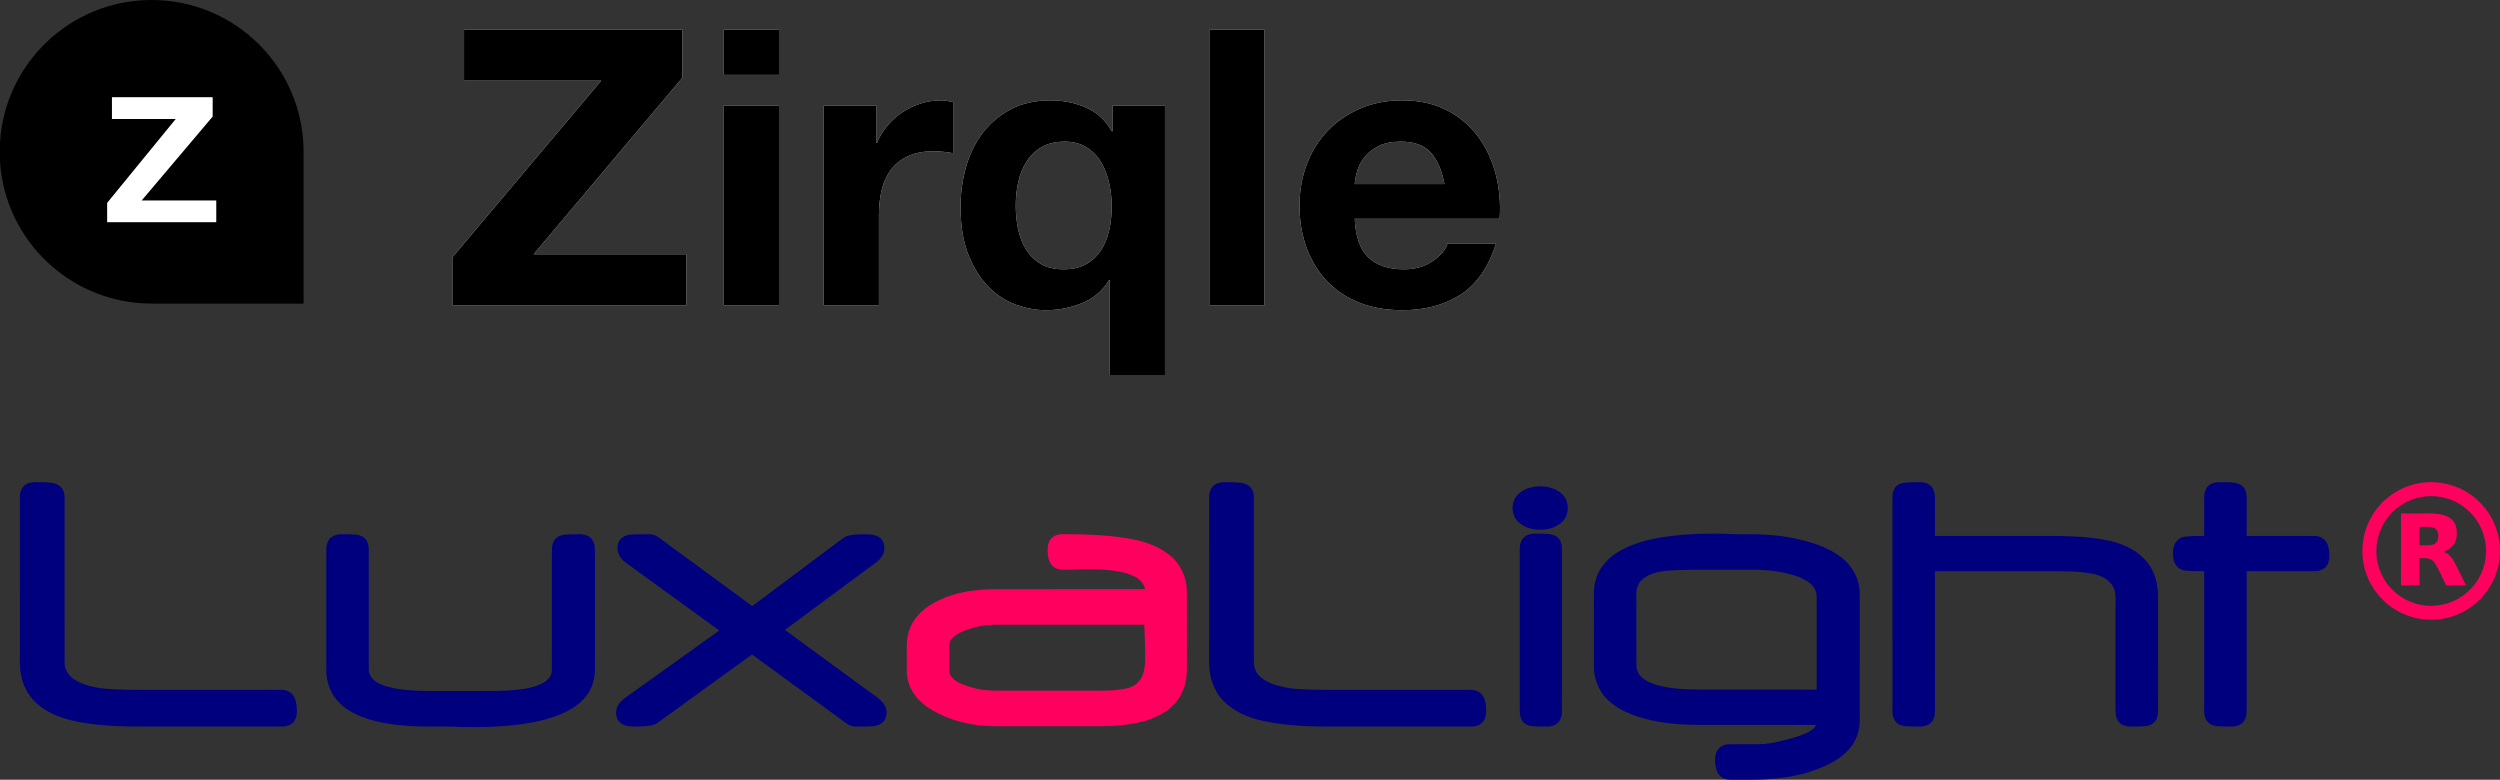 <?xml version="1.0" encoding="UTF-8"?>
<svg width="1260px" height="393px" viewBox="0 0 1260 393" version="1.1" xmlns="http://www.w3.org/2000/svg" xmlns:xlink="http://www.w3.org/1999/xlink">
    <rect x="0" y="0" width="1260" height="393" fill="#333333" stroke="none"/>
    <title>zrq-lux</title>
    <g id="Page-1" stroke="none" stroke-width="1" fill="none" fill-rule="evenodd">
        <g id="zrq-lux" fill-rule="nonzero">
            <g id="logo-luxalight" transform="translate(10, 243)">
                <path d="M5.002,0.335 C7.157,-0.19 9.394,0.068 11.587,0.043 C14.318,0.208 17.286,0.085 19.682,1.613 C21.834,2.959 22.612,5.642 22.553,8.055 C22.557,35.708 22.54,63.366 22.561,91.02 C22.531,94.304 24.404,97.369 27.067,99.193 C31.091,102.011 36.016,103.061 40.776,103.869 C49.737,104.86 58.775,104.652 67.775,104.699 C89.198,104.699 110.617,104.699 132.036,104.699 C134.166,104.682 136.381,105.554 137.658,107.319 C139.213,109.435 139.56,112.16 139.632,114.721 C139.678,116.896 139.365,119.266 137.878,120.964 C136.436,122.601 134.158,123.181 132.053,123.181 C106.542,123.173 81.035,123.194 55.524,123.173 C45.591,122.965 35.589,122.326 25.888,120.028 C19.175,118.45 12.564,115.546 7.605,110.641 C3.881,106.972 1.442,102.088 0.55,96.945 C-0.189,93.183 0.043,89.336 0.009,85.527 C0.022,59.43 -0.016,33.338 0.026,7.246 C-0.05,4.169 1.831,0.953 5.002,0.335 M604.419,0.335 C606.702,-0.203 609.073,0.072 611.402,0.056 C614.086,0.225 617.041,0.149 619.336,1.782 C621.319,3.175 622,5.723 621.962,8.038 C621.966,35.696 621.949,63.354 621.97,91.012 C621.957,93.877 623.352,96.636 625.542,98.456 C628.712,101.135 632.804,102.363 636.79,103.234 C640.924,104.221 645.194,104.331 649.421,104.521 C659.706,104.822 669.99,104.657 680.275,104.699 C697.336,104.699 714.396,104.699 731.461,104.699 C733.698,104.673 736.018,105.668 737.261,107.59 C738.796,109.926 739.049,112.838 739.037,115.567 C739.003,117.764 738.402,120.172 736.614,121.607 C734.932,122.974 732.675,123.245 730.582,123.19 C705.507,123.169 680.436,123.194 655.36,123.177 C645.464,122.999 635.514,122.373 625.842,120.155 C618.846,118.577 611.926,115.605 606.816,110.438 C601.714,105.372 599.363,98.075 599.418,90.982 C599.427,63.07 599.393,35.158 599.435,7.246 C599.355,4.165 601.244,0.949 604.419,0.335 M949.738,0.318 C952.486,-0.008 955.259,-0.008 958.024,0.03 C960.099,0.085 962.323,0.771 963.654,2.464 C964.905,4.042 965.206,6.133 965.21,8.088 C965.201,14.428 965.206,20.768 965.206,27.108 C982.245,27.108 999.285,27.108 1016.324,27.108 C1029.027,27.117 1041.92,26.897 1054.373,29.817 C1061.039,31.59 1067.684,34.718 1072.089,40.207 C1075.936,44.935 1077.584,51.114 1077.639,57.132 C1077.66,76.042 1077.635,94.952 1077.652,113.862 C1077.664,115.826 1077.66,117.899 1076.713,119.677 C1075.8,121.476 1073.894,122.593 1071.945,122.864 C1069.214,123.219 1066.454,123.19 1063.715,123.181 C1061.601,123.169 1059.323,122.555 1057.919,120.887 C1056.571,119.309 1056.22,117.15 1056.229,115.136 C1056.229,97.229 1056.229,79.318 1056.229,61.407 C1056.199,58.867 1056.453,56.222 1055.489,53.81 C1053.756,49.239 1048.869,46.894 1044.338,46.086 C1037.194,44.867 1029.923,44.863 1022.703,44.884 C1003.537,44.884 984.371,44.884 965.206,44.884 C965.206,67.874 965.201,90.868 965.21,113.858 C965.261,116.308 965.155,119.042 963.439,120.976 C961.68,122.974 958.827,123.291 956.329,123.19 C953.386,123.067 950.284,123.406 947.502,122.276 C944.89,121.192 943.753,118.234 943.795,115.576 C943.774,80.025 943.799,44.469 943.782,8.918 C943.744,6.815 943.88,4.542 945.156,2.777 C946.196,1.291 947.984,0.53 949.738,0.318 M1102.457,2.451 C1103.78,0.771 1105.991,0.094 1108.062,0.03 C1110.814,-0.004 1113.578,-0.016 1116.326,0.309 C1118.093,0.542 1119.86,1.372 1120.934,2.845 C1122.02,4.33 1122.316,6.23 1122.316,8.033 C1122.316,14.39 1122.312,20.747 1122.316,27.108 C1133.64,27.113 1144.965,27.108 1156.289,27.108 C1158.475,27.091 1160.787,27.912 1162.123,29.728 C1163.708,31.878 1164.008,34.667 1164,37.266 C1163.979,39.496 1163.353,41.947 1161.501,43.356 C1159.671,44.787 1157.24,44.956 1155.013,44.888 C1144.115,44.875 1133.213,44.884 1122.316,44.884 C1122.312,68.305 1122.316,91.727 1122.316,115.144 C1122.312,117.15 1121.965,119.304 1120.629,120.879 C1119.222,122.555 1116.939,123.169 1114.834,123.181 C1112.179,123.194 1109.52,123.211 1106.891,122.893 C1104.739,122.64 1102.647,121.37 1101.721,119.372 C1100.745,117.396 1100.893,115.144 1100.897,113.011 C1100.897,90.301 1100.897,67.594 1100.897,44.884 C1097.638,44.905 1094.379,44.871 1091.141,44.533 C1088.562,44.279 1086.394,42.23 1085.679,39.793 C1084.973,37.439 1084.973,34.883 1085.582,32.513 C1086.229,29.948 1088.431,27.735 1091.115,27.464 C1094.362,27.121 1097.629,27.087 1100.897,27.108 C1100.897,20.751 1100.897,14.395 1100.897,8.038 C1100.888,6.091 1101.205,4.017 1102.457,2.451 M762.501,2.447 C766.69,1.744 771.247,2.079 774.967,4.288 C777.174,5.57 779.046,7.581 779.748,10.078 C780.602,13.15 780.15,16.71 778.07,19.207 C775.639,22.114 771.864,23.6 768.162,23.909 C763.731,24.315 758.934,23.388 755.535,20.354 C751.566,16.976 751.261,10.268 754.8,6.48 C756.812,4.309 759.618,2.993 762.501,2.447 M761.669,26.135 C763.702,25.817 765.773,26.008 767.832,25.999 C770.207,26.118 772.854,26.071 774.811,27.654 C776.692,29.102 777.258,31.616 777.241,33.88 C777.233,61.106 777.25,88.328 777.233,115.55 C777.229,117.984 776.413,120.688 774.219,122.009 C771.666,123.604 768.534,123.122 765.684,123.164 C763.228,123.016 760.485,123.19 758.439,121.581 C756.482,120.096 755.937,117.48 755.962,115.148 C755.962,88.062 755.962,60.971 755.962,33.88 C755.962,32.03 756.266,30.079 757.403,28.564 C758.401,27.197 760.024,26.427 761.669,26.135 M830.161,27.409 C841.984,25.779 853.968,25.72 865.868,26.27 C875.18,26.122 884.56,26.317 893.72,28.192 C902.289,29.957 911.039,32.462 918.043,37.935 C923.619,42.141 927.263,48.862 927.288,55.901 C927.322,76.918 927.288,97.94 927.305,118.957 C927.415,122.944 926.684,127.011 924.756,130.533 C922.063,135.569 917.392,139.226 912.4,141.812 C904.039,146.057 894.807,148.359 885.507,149.303 C878.71,150.082 871.858,150.006 865.031,149.984 C862.655,149.972 860.072,150.251 857.98,148.892 C855.71,147.5 854.776,144.762 854.526,142.231 C854.29,139.696 854.268,136.877 855.824,134.714 C857.227,132.767 859.755,132.065 862.055,132.069 C866.988,132.069 871.925,132.065 876.863,132.073 C880.223,132.103 883.524,131.371 886.788,130.651 C891.518,129.555 896.278,128.391 900.691,126.317 C902.509,125.424 904.44,124.324 905.273,122.364 C886.788,122.297 868.298,122.356 849.813,122.335 C840.171,122.462 830.448,121.967 821.035,119.749 C814.292,118.098 807.525,115.686 802.063,111.276 C796.686,107.065 793.423,100.407 793.326,93.581 C793.267,81.718 793.321,69.854 793.3,57.987 C793.178,53.899 793.715,49.721 795.473,45.989 C797.908,40.66 802.532,36.652 807.643,33.969 C814.622,30.304 822.413,28.53 830.161,27.409 M834.202,44.376 C828.931,44.672 823.3,45.066 818.815,48.16 C816.275,49.861 814.669,52.832 814.723,55.905 C814.711,67.891 814.728,79.876 814.715,91.867 C814.652,93.907 815.307,95.972 816.655,97.521 C818.663,99.87 821.584,101.165 824.467,102.083 C829.514,103.628 834.811,104.132 840.065,104.403 C848.524,104.707 856.991,104.496 865.449,104.559 C878.832,104.559 892.215,104.559 905.603,104.559 C905.599,88.896 905.607,73.232 905.599,57.572 C905.641,55.143 904.398,52.853 902.602,51.283 C900.103,49.074 896.941,47.796 893.792,46.822 C888.284,45.294 882.603,44.334 876.879,44.198 C871.655,44.152 866.43,44.194 861.209,44.177 C852.206,44.245 843.202,44.012 834.202,44.376 M159.694,26.516 C161.858,26.071 164.09,26.304 166.284,26.287 C168.638,26.427 171.234,26.313 173.225,27.802 C175.275,29.246 175.888,31.912 175.858,34.286 C175.863,54.318 175.846,74.345 175.863,94.376 C175.816,96.954 177.465,99.243 179.566,100.585 C182.888,102.739 186.845,103.594 190.696,104.238 C200.241,105.672 209.921,105.169 219.533,105.266 C228.262,105.19 237.004,105.452 245.729,105.05 C251.503,104.657 257.455,104.14 262.781,101.694 C265.491,100.462 268.103,98.063 268.133,94.876 C268.171,75.246 268.141,55.617 268.145,35.988 C268.078,33.338 268.129,30.27 270.204,28.319 C272.36,26.253 275.534,26.406 278.299,26.279 C280.776,26.325 283.376,25.949 285.739,26.888 C287.269,27.46 288.533,28.683 289.142,30.202 C289.983,32.162 289.843,34.341 289.852,36.428 C289.848,55.752 289.852,75.077 289.848,94.402 C289.839,97.762 289.167,101.152 287.679,104.183 C285.278,109.155 280.852,112.838 276.033,115.356 C269.27,118.873 261.758,120.625 254.276,121.78 C243.776,123.325 233.128,123.651 222.535,123.389 C212.115,122.855 201.648,123.676 191.258,122.479 C182.495,121.51 173.529,119.749 165.916,115.076 C160.92,112.025 156.874,107.226 155.369,101.499 C154.727,99.197 154.448,96.801 154.438,94.414 C154.435,74.37 154.444,54.326 154.438,34.282 C154.444,32.433 154.727,30.477 155.834,28.937 C156.731,27.65 158.185,26.854 159.694,26.516 M301.895,30.041 C302.952,27.786 305.475,26.634 307.847,26.427 C310.958,26.186 314.086,26.283 317.206,26.258 C318.913,26.22 320.587,26.829 321.957,27.845 C337.682,39.386 353.398,50.94 369.123,62.482 C383.948,51.406 398.756,40.313 413.576,29.233 C414.73,28.391 415.821,27.341 417.262,27.024 C420.479,26.245 423.818,26.249 427.111,26.262 C429.479,26.296 432.049,26.715 433.866,28.365 C435.473,29.838 435.9,32.191 435.642,34.278 C435.346,36.745 433.723,38.84 431.791,40.296 C416.396,51.706 400.954,63.049 385.575,74.476 C400.493,85.404 415.428,96.31 430.354,107.23 C432.197,108.588 434.196,109.858 435.481,111.809 C437.079,114.103 437.299,117.32 435.938,119.77 C434.809,121.717 432.552,122.618 430.425,122.94 C427.348,123.262 424.245,123.164 421.16,123.181 C419.464,123.207 417.862,122.496 416.518,121.51 C400.692,109.955 384.861,98.41 369.035,86.86 C355.081,96.937 341.14,107.035 327.194,117.125 C324.962,118.682 322.828,120.388 320.541,121.865 C318.043,122.987 315.227,122.999 312.543,123.16 C309.369,123.194 305.881,123.482 303.104,121.641 C300.631,120.016 300.043,116.596 300.859,113.917 C301.662,111.365 303.793,109.558 305.932,108.106 C321.458,97 336.976,85.882 352.498,74.777 C336.727,63.303 320.93,51.871 305.163,40.393 C301.912,38.188 300.149,33.728 301.895,30.041" id="Fill-1" fill="#00007F"></path>
                <path d="M1210.357,0.355 C1218.672,-0.858 1227.413,1.061 1234.408,5.726 C1239.835,9.301 1244.231,14.426 1246.903,20.35 C1250.233,27.606 1250.897,36.036 1248.801,43.735 C1246.776,51.341 1242.033,58.178 1235.642,62.771 C1230.439,66.565 1224.141,68.847 1217.712,69.265 C1209.918,69.832 1201.946,67.66 1195.551,63.168 C1188.914,58.6 1183.965,51.636 1181.864,43.861 C1179.56,35.567 1180.503,26.418 1184.485,18.783 C1189.485,8.958 1199.422,1.847 1210.357,0.355 M1211.824,7.255 C1204.968,8.092 1198.505,11.642 1194.105,16.953 C1189.773,22.07 1187.448,28.81 1187.68,35.503 C1187.854,43.346 1191.615,50.994 1197.677,55.959 C1203.632,60.971 1211.782,63.21 1219.466,62.006 C1226.326,61.009 1232.722,57.269 1237.003,51.822 C1241.754,45.898 1243.834,37.95 1242.642,30.454 C1241.632,23.655 1237.925,17.321 1232.54,13.057 C1226.796,8.422 1219.136,6.3 1211.824,7.255 M1200.09,15.749 C1204.981,15.753 1209.871,15.74 1214.766,15.757 C1218.042,15.812 1221.499,16.104 1224.386,17.811 C1226.356,18.964 1227.654,21.06 1228.038,23.291 C1228.516,26.114 1228.292,29.279 1226.525,31.645 C1225.282,33.352 1223.355,34.379 1221.402,35.06 C1224.386,35.913 1226.212,38.639 1227.548,41.258 C1229.34,44.846 1231.103,48.45 1232.878,52.051 C1229.551,52.051 1226.225,52.055 1222.903,52.046 C1220.891,48.226 1219.335,44.136 1216.964,40.515 C1215.315,38.034 1212.065,38.25 1209.461,38.313 C1209.449,42.894 1209.457,47.47 1209.457,52.051 C1206.329,52.051 1203.21,52.055 1200.09,52.046 C1200.09,39.949 1200.09,27.851 1200.09,15.749 M1209.457,22.531 C1209.457,25.637 1209.449,28.738 1209.461,31.844 C1211.816,31.743 1214.271,32.152 1216.554,31.366 C1217.987,30.885 1218.781,29.389 1218.858,27.94 C1219.031,26.207 1218.71,24.01 1216.955,23.182 C1214.601,22.142 1211.942,22.649 1209.457,22.531 M519.495,28.764 C520.937,26.845 523.473,26.19 525.777,26.224 C536.644,26.211 547.562,26.579 558.306,28.324 C565.834,29.533 573.426,31.916 579.445,36.75 C584.965,41.064 588.106,47.973 588.173,54.932 C588.22,65.784 588.182,76.635 588.194,87.482 C588.144,92.578 588.549,97.796 587.007,102.732 C585.439,108.288 581.626,113.076 576.735,116.097 C570.082,120.251 562.208,121.844 554.506,122.588 C549.028,123.141 543.521,122.968 538.026,122.993 C524.779,122.993 511.532,122.993 498.289,122.993 C493.492,122.968 488.686,123.141 483.914,122.583 C474.678,121.666 465.573,118.751 457.809,113.617 C453.337,110.621 449.473,106.374 447.914,101.135 C446.625,97.137 447.106,92.899 447.018,88.775 C447.102,84.98 446.73,81.131 447.521,77.383 C448.658,71.281 452.677,66.029 457.788,62.636 C467.07,56.416 478.423,54.214 489.438,53.982 C515.328,53.956 541.221,54.003 567.111,53.96 C566.621,51.56 565.027,49.524 562.96,48.26 C559.524,46.109 555.47,45.26 551.518,44.66 C544.531,43.718 537.451,43.684 530.426,44.119 C527.573,43.963 524.483,44.635 521.854,43.219 C519.525,41.985 518.464,39.31 518.172,36.817 C517.868,34.109 517.8,31.058 519.495,28.764 M483.068,72.777 C479.345,73.63 475.591,74.712 472.311,76.719 C470.32,77.949 468.422,79.91 468.439,82.403 C468.422,86.497 468.431,90.592 468.435,94.686 C468.389,96.533 469.395,98.253 470.789,99.411 C473.347,101.582 476.656,102.474 479.784,103.492 C486.742,105.618 494.096,105.014 501.265,105.107 C514.647,105.107 528.029,105.107 541.412,105.107 C546.289,105.111 551.201,105.123 556.024,104.308 C558.788,103.818 561.701,102.968 563.653,100.822 C566.227,98.046 566.98,94.116 567.162,90.452 C567.326,84.253 566.866,78.059 566.769,71.864 C544.51,71.864 522.251,71.864 499.993,71.864 C494.35,71.944 488.623,71.497 483.068,72.777" id="Fill-2" fill="#FF005F"></path>
            </g>
            <g id="zirqle-logo-2025-copy-2">
                <path d="M76.428,0 C118.715,0 153,34.248 153,76.5 L153,153 L76.428,153 C35.726,152.993 2.444,121.27 0,81.227 L0,71.772 C2.444,31.723 35.726,0 76.428,0 Z" id="Clip-14" fill="#000000"></path>
                <g id="Zirqle" transform="translate(228, 15)">
                    <g id="path-1-link" fill="#FFFFFF">
                        <path d="M117.903,138.811 L117.903,113.149 L40.933,113.149 L115.945,24.107 L115.945,0 L5.876,0 L5.876,25.663 L75.012,25.663 L0,114.704 L0,138.811 L117.903,138.811 Z M164.61,22.746 L164.61,0 L136.799,0 L136.799,22.746 L164.61,22.746 Z M164.61,138.811 L164.61,38.299 L136.799,38.299 L136.799,138.811 L164.61,138.811 Z M214.971,138.811 L214.971,93.513 C214.971,88.977 215.428,84.764 216.341,80.876 C217.255,76.988 218.79,73.585 220.944,70.669 C223.098,67.753 225.938,65.453 229.464,63.768 C232.989,62.083 237.298,61.24 242.39,61.24 C244.087,61.24 245.85,61.337 247.678,61.532 C249.506,61.726 251.073,61.953 252.378,62.212 L252.378,36.55 C250.159,35.902 248.135,35.578 246.307,35.578 C242.782,35.578 239.387,36.096 236.123,37.133 C232.858,38.17 229.79,39.628 226.918,41.507 C224.045,43.387 221.499,45.655 219.279,48.312 C217.06,50.969 215.297,53.853 213.991,56.963 L213.6,56.963 L213.6,38.299 L187.159,38.299 L187.159,138.811 L214.971,138.811 Z M359.144,174 L359.144,38.299 L332.704,38.299 L332.704,51.131 L332.313,51.131 C329.179,45.558 324.837,41.572 319.288,39.174 C313.739,36.777 307.831,35.578 301.564,35.578 C293.86,35.578 287.168,37.068 281.489,40.049 C275.809,43.03 271.076,47.016 267.289,52.006 C263.503,56.996 260.696,62.731 258.868,69.211 C257.04,75.692 256.126,82.366 256.126,89.236 C256.126,98.956 257.497,107.154 260.239,113.829 C262.981,120.504 266.441,125.883 270.619,129.965 C274.797,134.048 279.4,136.964 284.427,138.714 C289.453,140.464 294.317,141.339 299.018,141.339 C305.285,141.339 311.356,140.172 317.232,137.839 C323.107,135.506 327.677,131.618 330.942,126.174 L331.333,126.174 L331.333,174 L359.144,174 Z M308.027,120.731 C303.457,120.731 299.638,119.823 296.569,118.009 C293.501,116.194 291.02,113.764 289.127,110.718 C287.234,107.673 285.895,104.238 285.112,100.415 C284.329,96.591 283.937,92.67 283.937,88.653 C283.937,84.505 284.361,80.52 285.21,76.696 C286.059,72.873 287.462,69.438 289.421,66.392 C291.379,63.346 293.925,60.916 297.059,59.102 C300.193,57.287 304.044,56.38 308.614,56.38 C312.923,56.38 316.612,57.352 319.68,59.296 C322.748,61.24 325.197,63.768 327.024,66.878 C328.852,69.989 330.191,73.488 331.039,77.377 C331.888,81.265 332.313,85.153 332.313,89.041 C332.313,93.189 331.888,97.174 331.039,100.998 C330.191,104.821 328.82,108.191 326.927,111.107 C325.033,114.023 322.553,116.356 319.484,118.106 C316.416,119.856 312.597,120.731 308.027,120.731 Z M409.309,138.811 L409.309,0 L381.498,0 L381.498,138.811 L409.309,138.811 Z M478.667,141.339 C490.157,141.339 499.95,138.746 508.045,133.562 C516.14,128.378 522.146,119.759 526.063,107.705 L501.582,107.705 C500.668,110.816 498.187,113.764 494.139,116.551 C490.092,119.337 485.261,120.731 479.646,120.731 C471.812,120.731 465.806,118.722 461.628,114.704 C457.45,110.686 455.165,104.206 454.773,95.263 L527.826,95.263 C528.348,87.486 527.695,80.034 525.867,72.905 C524.039,65.777 521.069,59.426 516.956,53.853 C512.843,48.279 507.588,43.84 501.19,40.535 C494.792,37.23 487.284,35.578 478.667,35.578 C470.963,35.578 463.945,36.939 457.613,39.66 C451.28,42.382 445.829,46.108 441.259,50.839 C436.689,55.57 433.164,61.175 430.683,67.656 C428.202,74.136 426.962,81.135 426.962,88.653 C426.962,96.429 428.17,103.558 430.585,110.038 C433.001,116.518 436.428,122.092 440.867,126.758 C445.307,131.423 450.725,135.02 457.123,137.547 C463.521,140.075 470.702,141.339 478.667,141.339 Z M500.015,77.765 L454.773,77.765 C454.903,75.821 455.328,73.618 456.046,71.155 C456.764,68.693 458.004,66.36 459.767,64.156 C461.53,61.953 463.88,60.106 466.818,58.616 C469.756,57.125 473.444,56.38 477.883,56.38 C484.673,56.38 489.733,58.194 493.062,61.823 C496.392,65.453 498.709,70.766 500.015,77.765 Z" id="path-1"></path>
                    </g>
                    <g id="path-1-link" fill="#000000">
                        <path d="M117.903,138.811 L117.903,113.149 L40.933,113.149 L115.945,24.107 L115.945,0 L5.876,0 L5.876,25.663 L75.012,25.663 L0,114.704 L0,138.811 L117.903,138.811 Z M164.61,22.746 L164.61,0 L136.799,0 L136.799,22.746 L164.61,22.746 Z M164.61,138.811 L164.61,38.299 L136.799,38.299 L136.799,138.811 L164.61,138.811 Z M214.971,138.811 L214.971,93.513 C214.971,88.977 215.428,84.764 216.341,80.876 C217.255,76.988 218.79,73.585 220.944,70.669 C223.098,67.753 225.938,65.453 229.464,63.768 C232.989,62.083 237.298,61.24 242.39,61.24 C244.087,61.24 245.85,61.337 247.678,61.532 C249.506,61.726 251.073,61.953 252.378,62.212 L252.378,36.55 C250.159,35.902 248.135,35.578 246.307,35.578 C242.782,35.578 239.387,36.096 236.123,37.133 C232.858,38.17 229.79,39.628 226.918,41.507 C224.045,43.387 221.499,45.655 219.279,48.312 C217.06,50.969 215.297,53.853 213.991,56.963 L213.6,56.963 L213.6,38.299 L187.159,38.299 L187.159,138.811 L214.971,138.811 Z M359.144,174 L359.144,38.299 L332.704,38.299 L332.704,51.131 L332.313,51.131 C329.179,45.558 324.837,41.572 319.288,39.174 C313.739,36.777 307.831,35.578 301.564,35.578 C293.86,35.578 287.168,37.068 281.489,40.049 C275.809,43.03 271.076,47.016 267.289,52.006 C263.503,56.996 260.696,62.731 258.868,69.211 C257.04,75.692 256.126,82.366 256.126,89.236 C256.126,98.956 257.497,107.154 260.239,113.829 C262.981,120.504 266.441,125.883 270.619,129.965 C274.797,134.048 279.4,136.964 284.427,138.714 C289.453,140.464 294.317,141.339 299.018,141.339 C305.285,141.339 311.356,140.172 317.232,137.839 C323.107,135.506 327.677,131.618 330.942,126.174 L331.333,126.174 L331.333,174 L359.144,174 Z M308.027,120.731 C303.457,120.731 299.638,119.823 296.569,118.009 C293.501,116.194 291.02,113.764 289.127,110.718 C287.234,107.673 285.895,104.238 285.112,100.415 C284.329,96.591 283.937,92.67 283.937,88.653 C283.937,84.505 284.361,80.52 285.21,76.696 C286.059,72.873 287.462,69.438 289.421,66.392 C291.379,63.346 293.925,60.916 297.059,59.102 C300.193,57.287 304.044,56.38 308.614,56.38 C312.923,56.38 316.612,57.352 319.68,59.296 C322.748,61.24 325.197,63.768 327.024,66.878 C328.852,69.989 330.191,73.488 331.039,77.377 C331.888,81.265 332.313,85.153 332.313,89.041 C332.313,93.189 331.888,97.174 331.039,100.998 C330.191,104.821 328.82,108.191 326.927,111.107 C325.033,114.023 322.553,116.356 319.484,118.106 C316.416,119.856 312.597,120.731 308.027,120.731 Z M409.309,138.811 L409.309,0 L381.498,0 L381.498,138.811 L409.309,138.811 Z M478.667,141.339 C490.157,141.339 499.95,138.746 508.045,133.562 C516.14,128.378 522.146,119.759 526.063,107.705 L501.582,107.705 C500.668,110.816 498.187,113.764 494.139,116.551 C490.092,119.337 485.261,120.731 479.646,120.731 C471.812,120.731 465.806,118.722 461.628,114.704 C457.45,110.686 455.165,104.206 454.773,95.263 L527.826,95.263 C528.348,87.486 527.695,80.034 525.867,72.905 C524.039,65.777 521.069,59.426 516.956,53.853 C512.843,48.279 507.588,43.84 501.19,40.535 C494.792,37.23 487.284,35.578 478.667,35.578 C470.963,35.578 463.945,36.939 457.613,39.66 C451.28,42.382 445.829,46.108 441.259,50.839 C436.689,55.57 433.164,61.175 430.683,67.656 C428.202,74.136 426.962,81.135 426.962,88.653 C426.962,96.429 428.17,103.558 430.585,110.038 C433.001,116.518 436.428,122.092 440.867,126.758 C445.307,131.423 450.725,135.02 457.123,137.547 C463.521,140.075 470.702,141.339 478.667,141.339 Z M500.015,77.765 L454.773,77.765 C454.903,75.821 455.328,73.618 456.046,71.155 C456.764,68.693 458.004,66.36 459.767,64.156 C461.53,61.953 463.88,60.106 466.818,58.616 C469.756,57.125 473.444,56.38 477.883,56.38 C484.673,56.38 489.733,58.194 493.062,61.823 C496.392,65.453 498.709,70.766 500.015,77.765 Z" id="path-1"></path>
                    </g>
                </g>
                <g id="z" transform="translate(54, 49)" fill="#FFFFFF">
                    <polygon id="path-2" points="55 63 55 52.033 17.407 52.033 53.187 9.749 53.187 0 2.418 0 2.418 10.967 34.571 10.967 0 53.251 0 63"></polygon>
                </g>
            </g>
        </g>
    </g>
</svg>